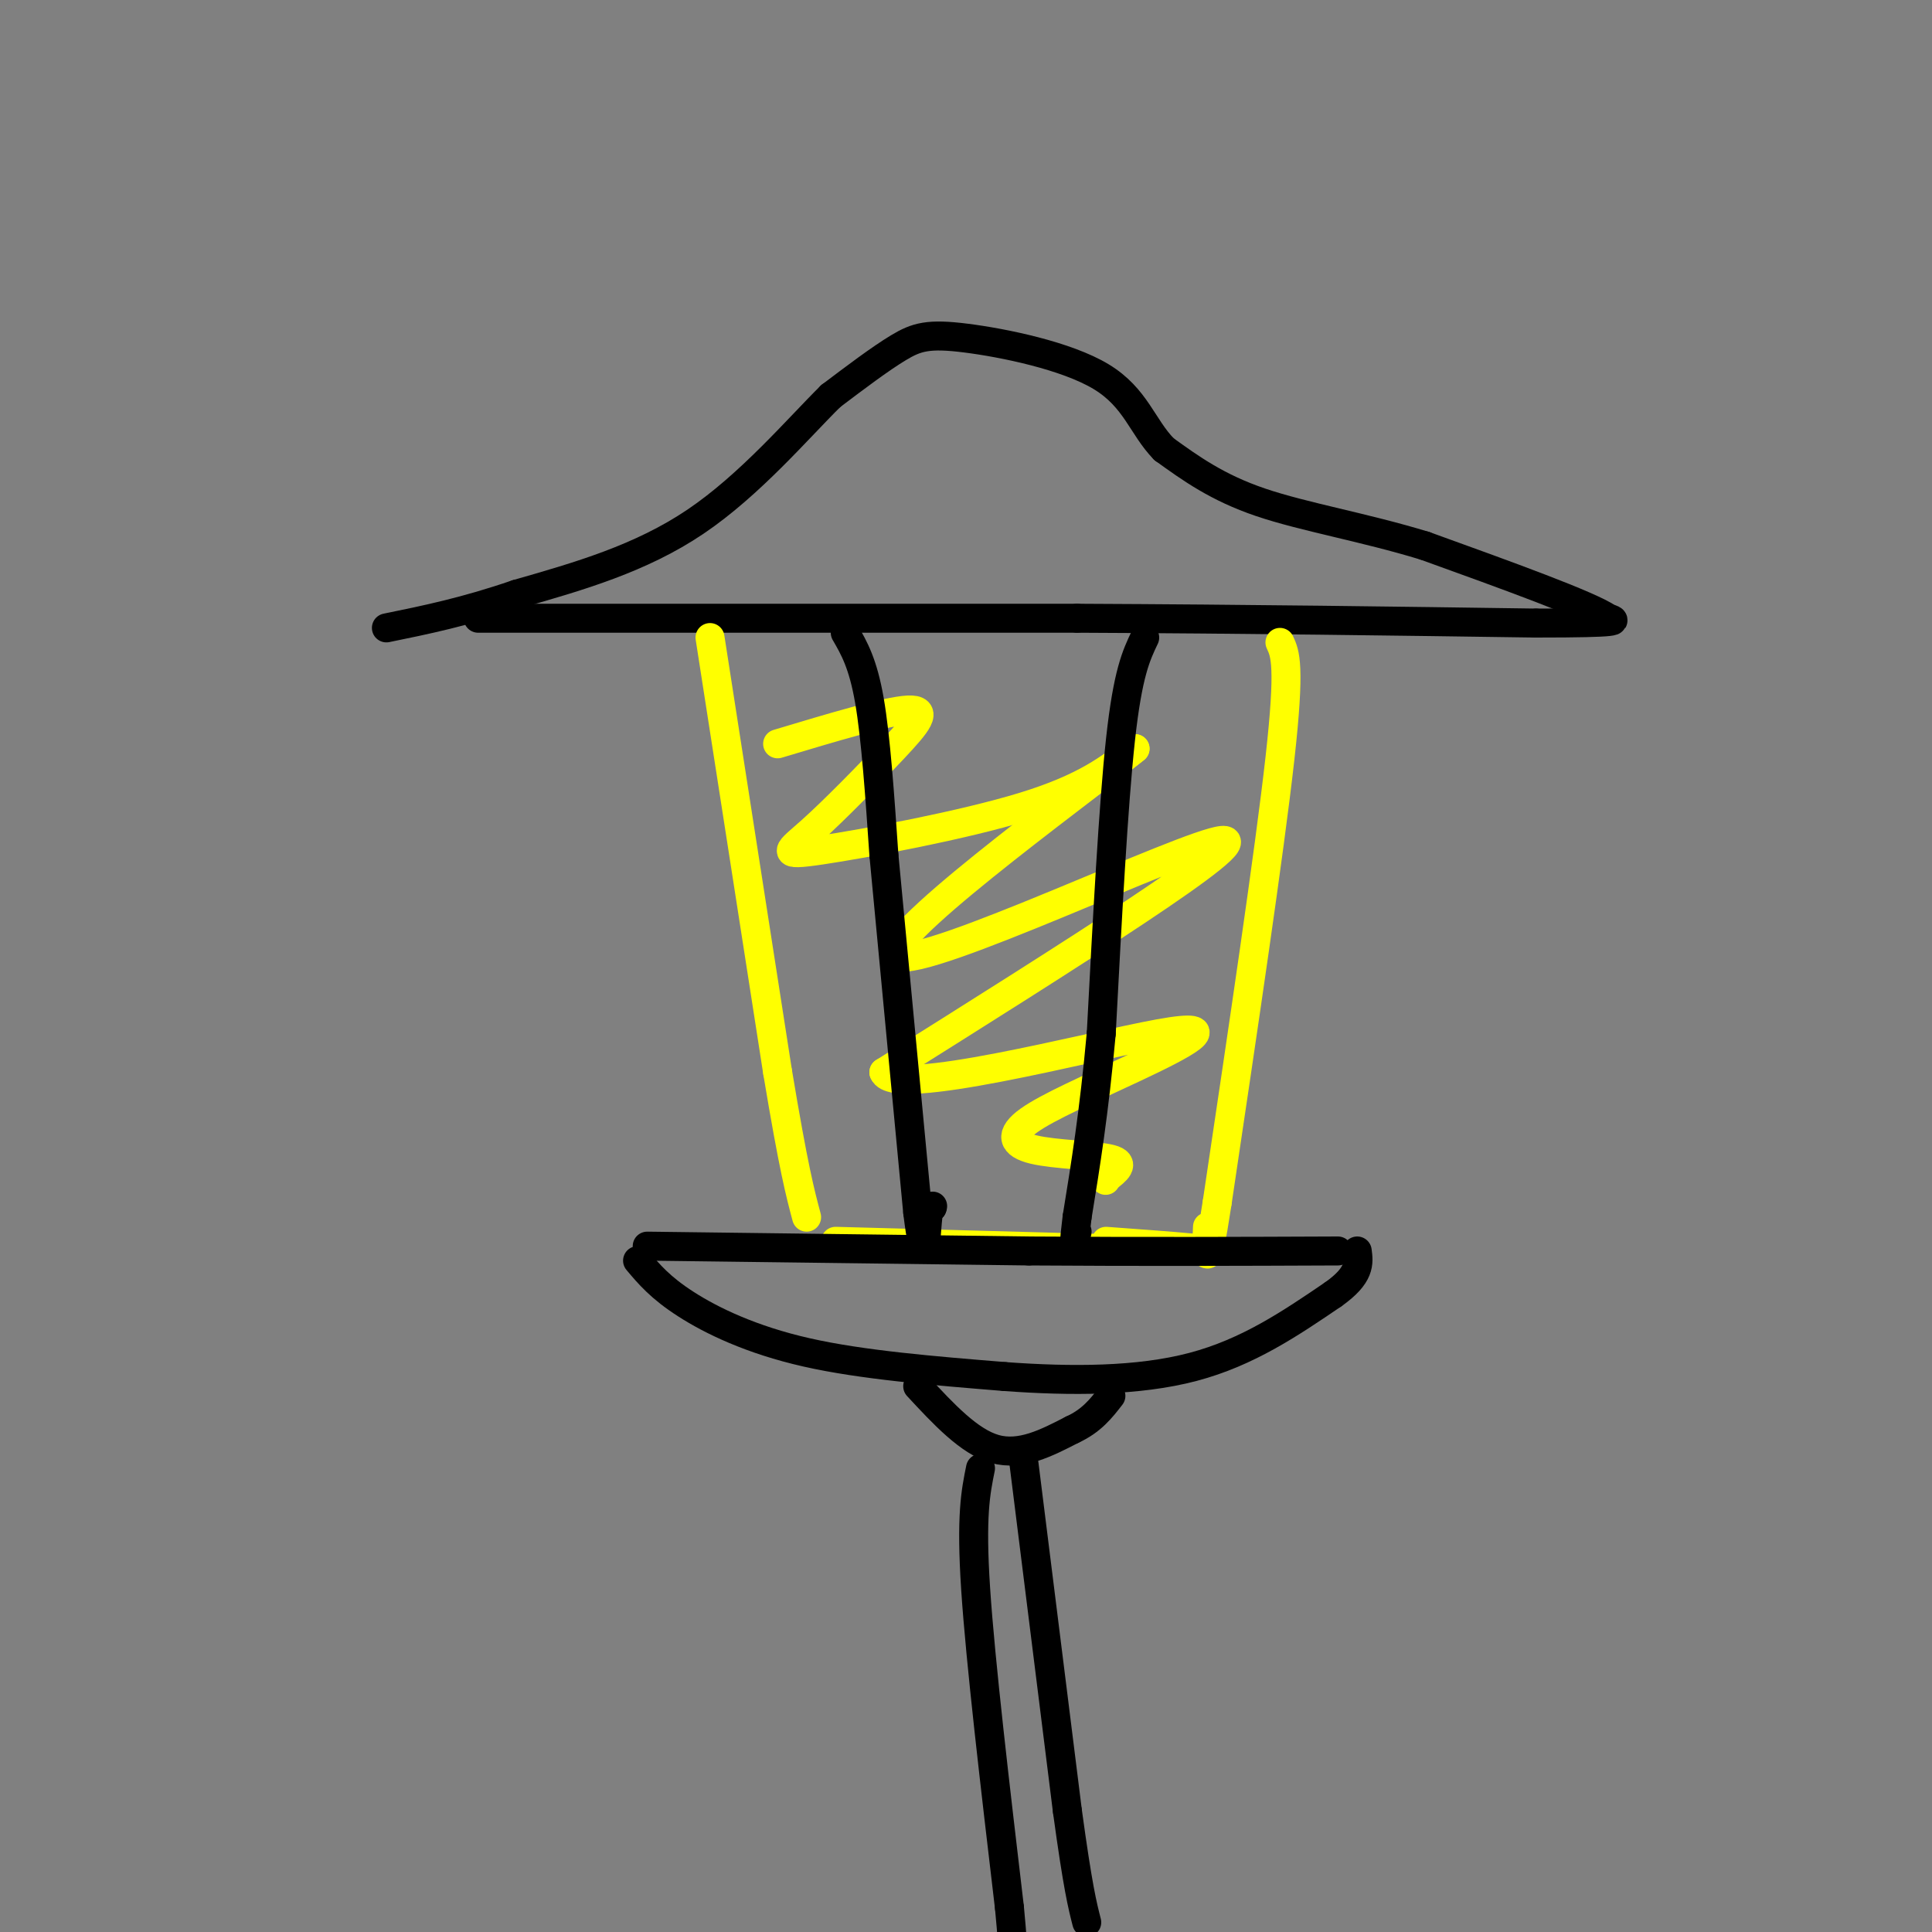 <svg viewBox='0 0 400 400' version='1.1' xmlns='http://www.w3.org/2000/svg' xmlns:xlink='http://www.w3.org/1999/xlink'><rect x="0" y="0" width="400" height="400" fill="#808080" stroke="none"/><g fill='none' stroke='rgb(0,0,0)' stroke-width='6' stroke-linecap='round' stroke-linejoin='round'><path d='M99,128c0.000,0.000 124.000,0.000 124,0'/><path d='M223,128c36.500,0.167 65.750,0.583 95,1'/><path d='M318,129c18.333,0.000 16.667,-0.500 15,-1'/><path d='M333,128c-3.833,-2.667 -20.917,-8.833 -38,-15'/><path d='M295,113c-12.578,-3.844 -25.022,-5.956 -34,-9c-8.978,-3.044 -14.489,-7.022 -20,-11'/><path d='M241,93c-4.520,-4.614 -5.820,-10.649 -13,-15c-7.180,-4.351 -20.241,-7.018 -28,-8c-7.759,-0.982 -10.217,-0.281 -14,2c-3.783,2.281 -8.892,6.140 -14,10'/><path d='M172,82c-6.756,6.667 -16.644,18.333 -28,26c-11.356,7.667 -24.178,11.333 -37,15'/><path d='M107,123c-10.667,3.667 -18.833,5.333 -27,7'/></g>
<g fill='none' stroke='rgb(255,255,0)' stroke-width='6' stroke-linecap='round' stroke-linejoin='round'><path d='M147,132c0.000,0.000 14.000,90.000 14,90'/><path d='M161,222c3.333,20.000 4.667,25.000 6,30'/><path d='M265,133c1.083,2.333 2.167,4.667 0,24c-2.167,19.333 -7.583,55.667 -13,92'/><path d='M252,249c-2.500,16.167 -2.250,10.583 -2,5'/><path d='M173,257c0.000,0.000 74.000,2.000 74,2'/><path d='M247,259c9.333,0.000 -4.333,-1.000 -18,-2'/></g>
<g fill='none' stroke='rgb(0,0,0)' stroke-width='6' stroke-linecap='round' stroke-linejoin='round'><path d='M134,258c0.000,0.000 79.000,1.000 79,1'/><path d='M213,259c23.833,0.167 43.917,0.083 64,0'/><path d='M132,261c2.356,2.800 4.711,5.600 10,9c5.289,3.400 13.511,7.400 25,10c11.489,2.600 26.244,3.800 41,5'/><path d='M208,285c13.756,1.000 27.644,1.000 39,-2c11.356,-3.000 20.178,-9.000 29,-15'/><path d='M276,268c5.667,-4.000 5.333,-6.500 5,-9'/><path d='M190,287c5.333,5.750 10.667,11.500 16,13c5.333,1.500 10.667,-1.250 16,-4'/><path d='M222,296c4.000,-1.833 6.000,-4.417 8,-7'/><path d='M203,304c-1.000,4.917 -2.000,9.833 -1,25c1.000,15.167 4.000,40.583 7,66'/><path d='M209,395c1.167,12.333 0.583,10.167 0,8'/><path d='M212,303c0.000,0.000 9.000,72.000 9,72'/><path d='M221,375c2.167,15.833 3.083,19.417 4,23'/></g>
<g fill='none' stroke='rgb(255,255,0)' stroke-width='6' stroke-linecap='round' stroke-linejoin='round'><path d='M161,154c11.299,-3.395 22.598,-6.791 27,-7c4.402,-0.209 1.906,2.767 -3,8c-4.906,5.233 -12.222,12.722 -17,17c-4.778,4.278 -7.017,5.344 2,4c9.017,-1.344 29.291,-5.098 42,-9c12.709,-3.902 17.855,-7.951 23,-12'/><path d='M235,155c-12.345,9.869 -54.708,40.542 -49,43c5.708,2.458 59.488,-23.298 67,-24c7.512,-0.702 -31.244,23.649 -70,48'/><path d='M183,222c2.041,5.343 42.144,-5.300 57,-8c14.856,-2.700 4.464,2.542 -5,7c-9.464,4.458 -18.001,8.133 -22,11c-3.999,2.867 -3.461,4.926 1,6c4.461,1.074 12.846,1.164 16,2c3.154,0.836 1.077,2.418 -1,4'/><path d='M229,244c-0.167,0.667 -0.083,0.333 0,0'/></g>
<g fill='none' stroke='rgb(0,0,0)' stroke-width='6' stroke-linecap='round' stroke-linejoin='round'><path d='M175,131c1.833,3.167 3.667,6.333 5,14c1.333,7.667 2.167,19.833 3,32'/><path d='M183,177c1.667,17.667 4.333,45.833 7,74'/><path d='M190,251c1.489,12.089 1.711,5.311 2,2c0.289,-3.311 0.644,-3.156 1,-3'/><path d='M193,250c0.167,-0.500 0.083,-0.250 0,0'/><path d='M237,132c-1.750,3.667 -3.500,7.333 -5,21c-1.500,13.667 -2.750,37.333 -4,61'/><path d='M228,214c-1.500,16.500 -3.250,27.250 -5,38'/><path d='M223,252c-0.833,6.833 -0.417,4.917 0,3'/></g>
</svg>